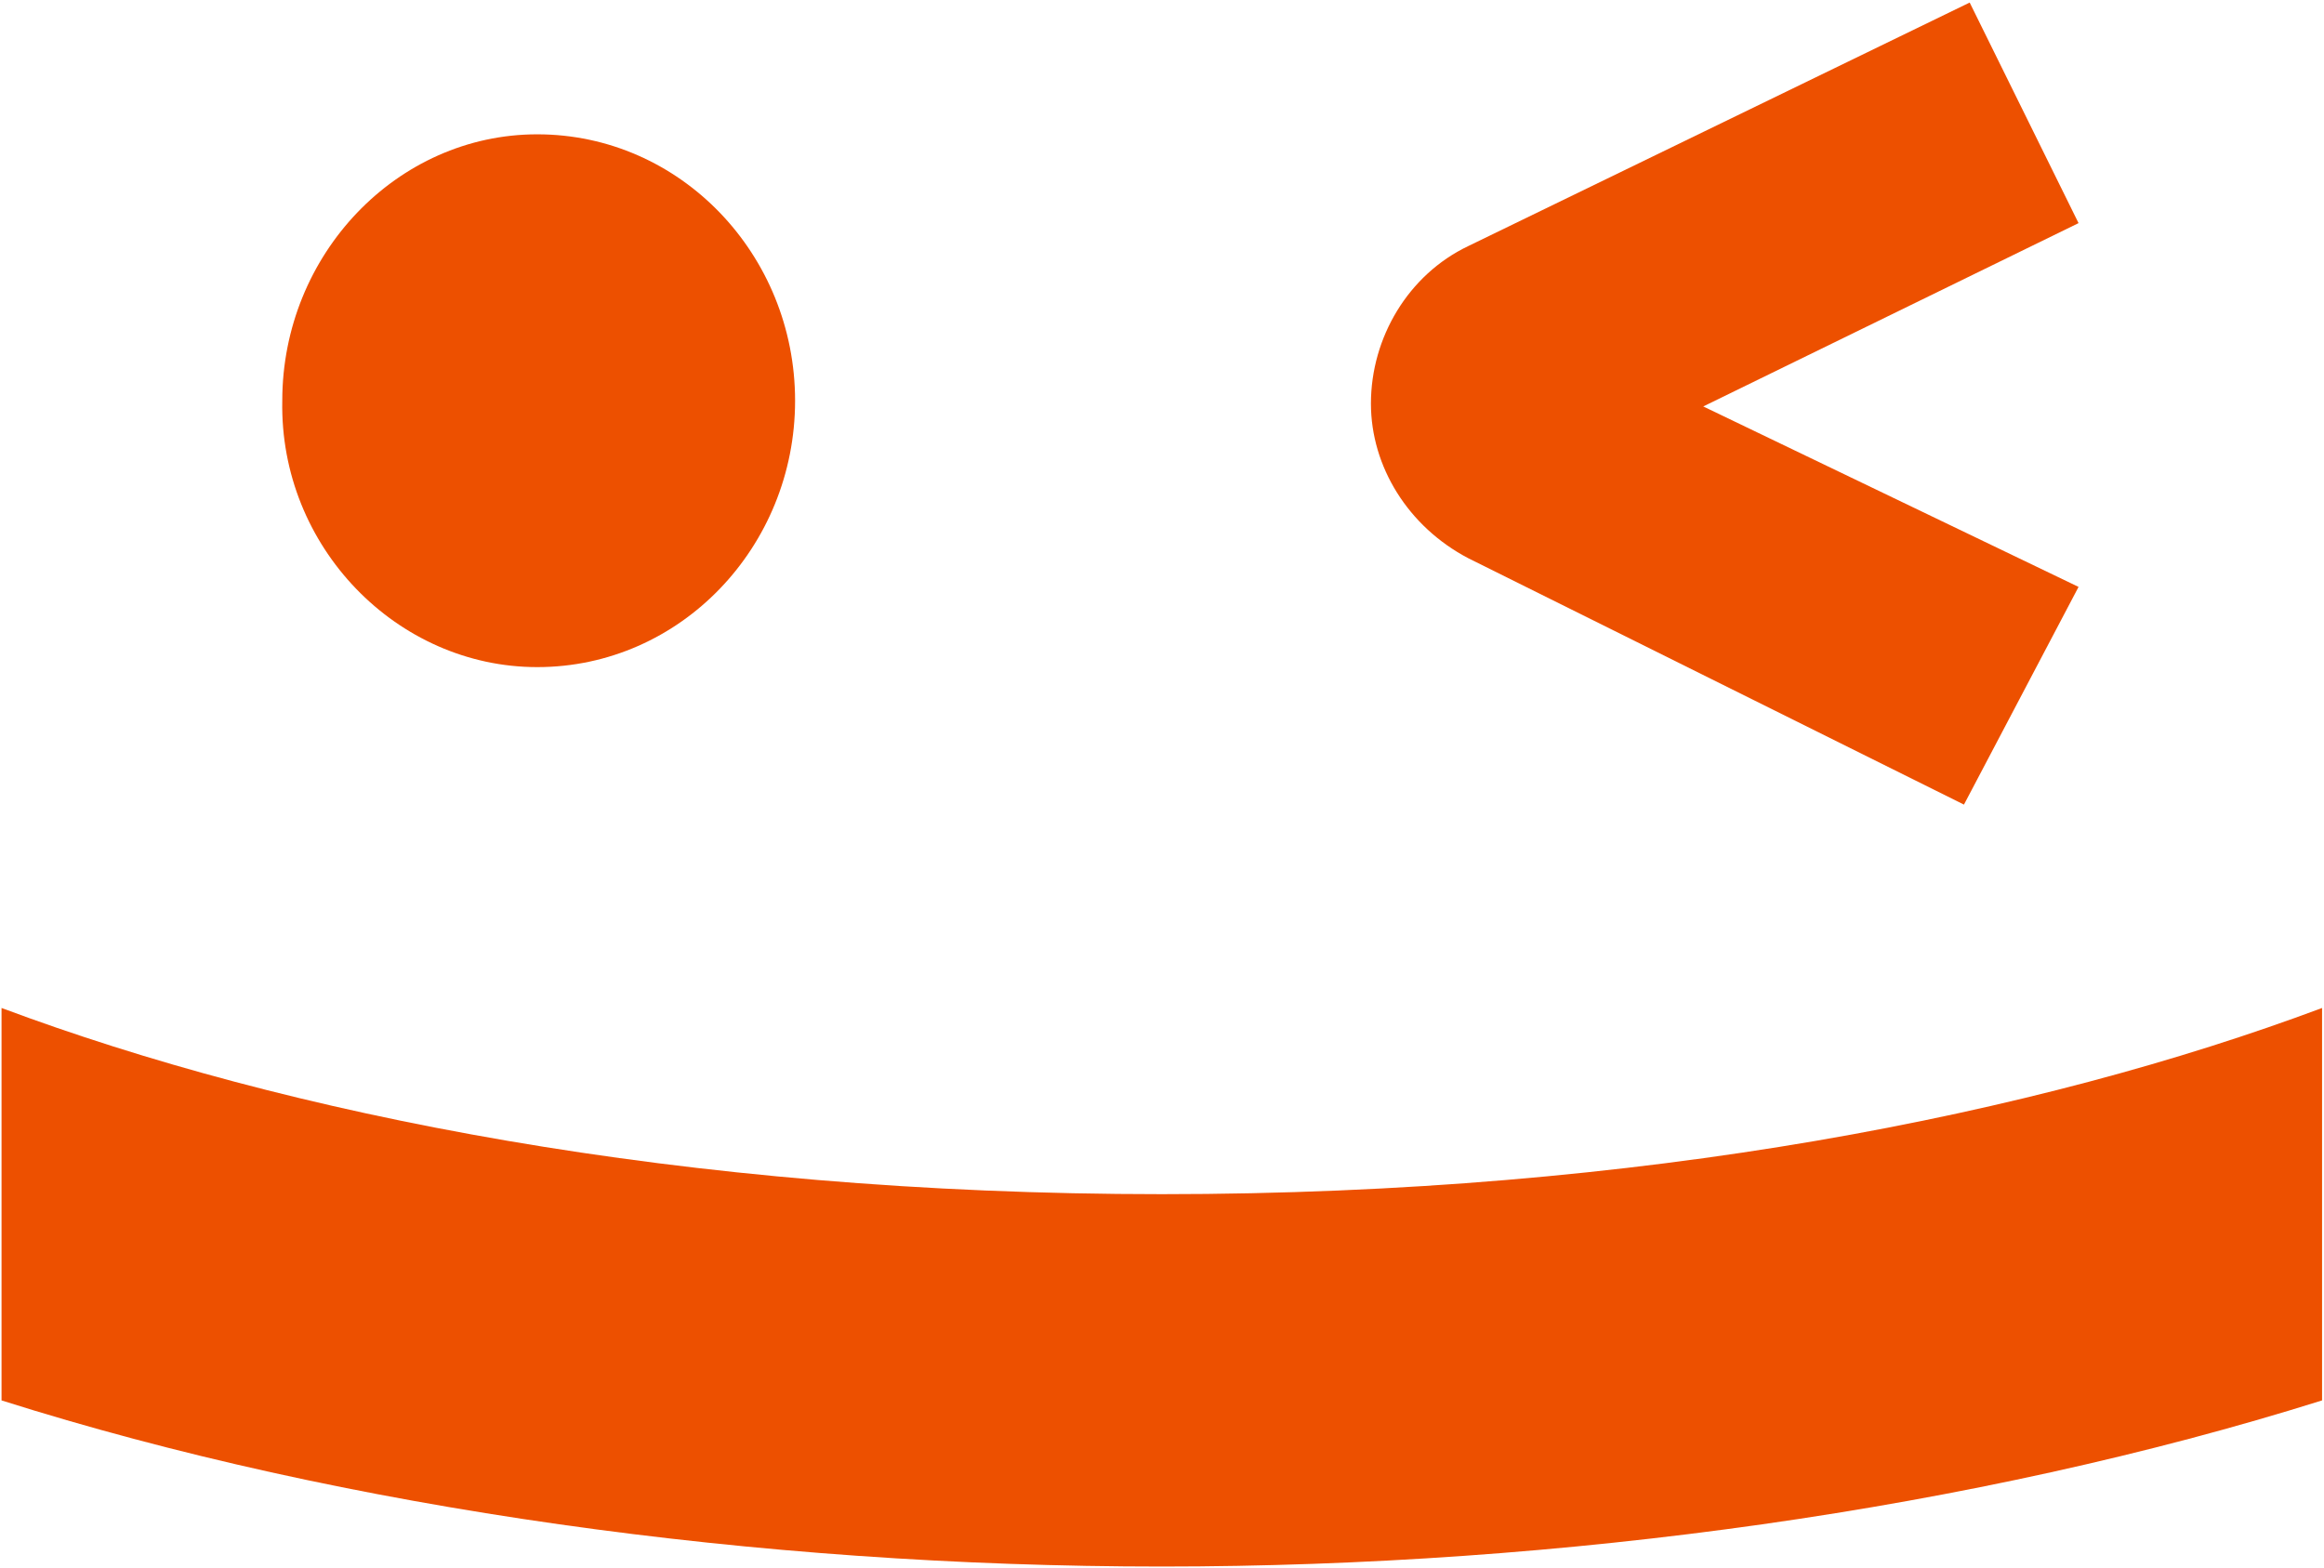 <svg width="756" height="510" viewBox="0 0 756 510" fill="none" xmlns="http://www.w3.org/2000/svg">
<path d="M174.767 217.044C221.365 217.044 258.642 177.902 258.642 130.373C258.642 82.844 221.365 43.702 174.767 43.702C129.102 43.702 91.824 82.844 91.824 130.373C90.892 177.902 129.102 217.044 174.767 217.044Z" fill="#ED5000"/>
<path d="M477.651 181.629L638.877 261.776L676.155 190.949L554.07 132.236L676.155 72.592L640.741 0.832L477.651 80.047C458.08 89.367 445.965 109.869 445.965 131.304C445.965 151.807 458.08 171.378 477.651 181.629Z" fill="#ED5000"/>
<path d="M377.934 388.522C221.368 388.522 92.76 362.427 0.497 327.945V455.622C112.33 491.035 246.53 509.674 377.934 509.674C508.406 509.674 642.606 491.035 755.372 455.622V327.945C663.109 362.427 534.501 388.522 377.934 388.522Z" fill="#ED5000"/>
</svg>

